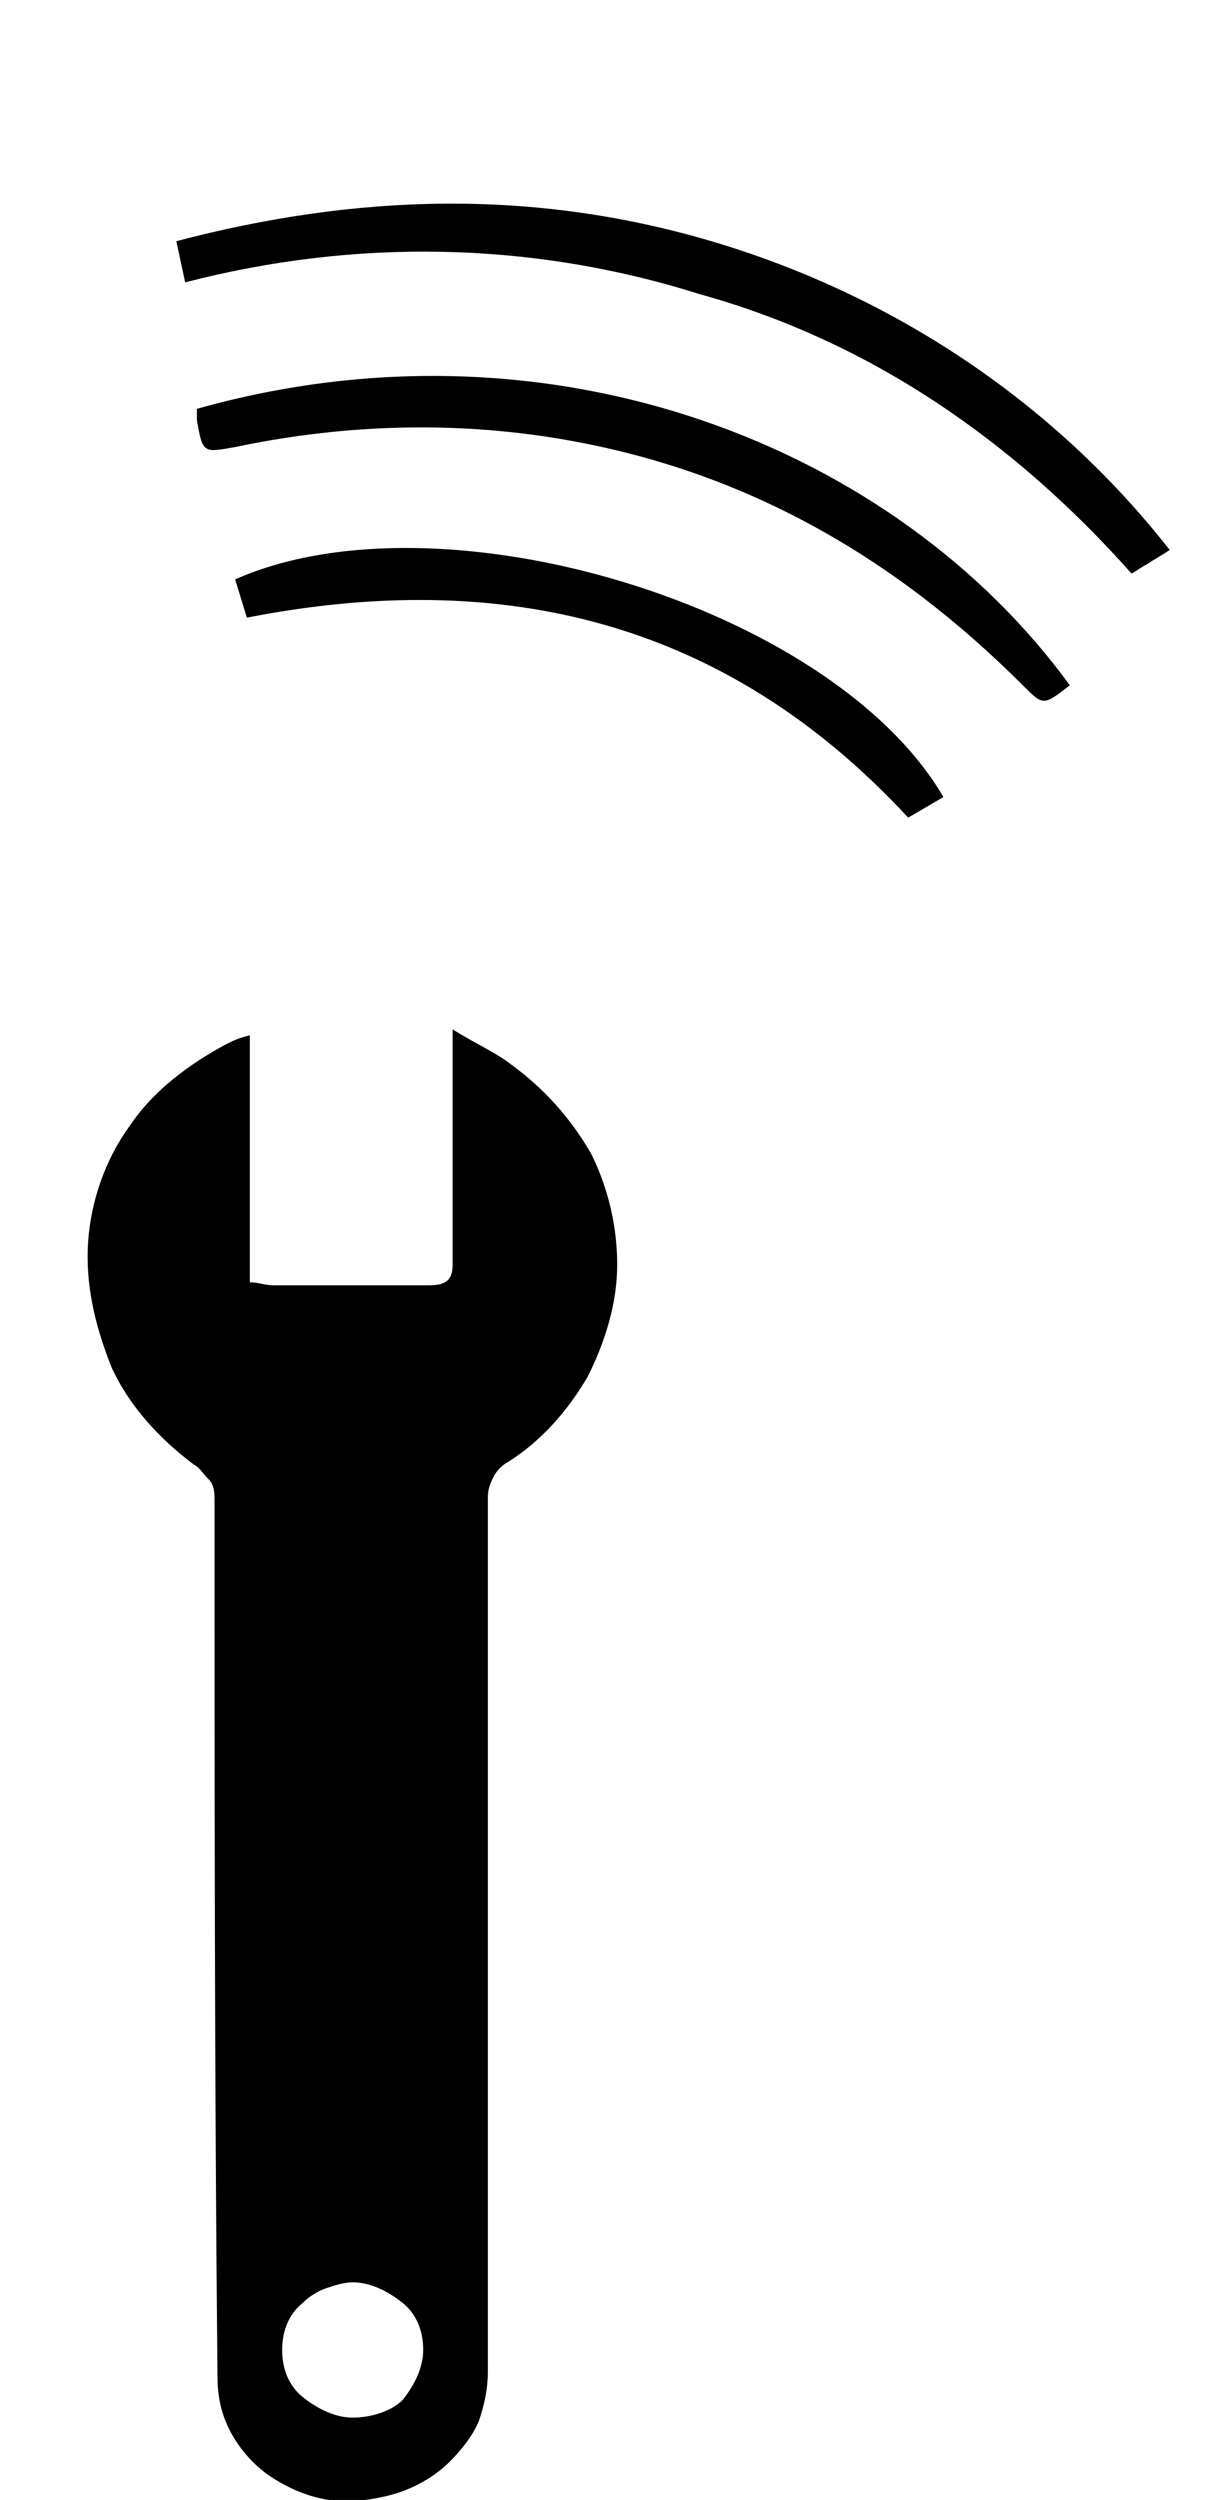 <?xml version="1.0" encoding="utf-8"?>
<!-- Generator: Adobe Illustrator 24.0.0, SVG Export Plug-In . SVG Version: 6.00 Build 0)  -->
<svg version="1.1" id="Layer_1" xmlns="http://www.w3.org/2000/svg" xmlns:xlink="http://www.w3.org/1999/xlink" x="0px" y="0px"
	 viewBox="0 0 41 85" style="enable-background:new 0 0 41 85;" xml:space="preserve">
<path d="M39.8,18.7c-0.3,0.2-0.5,0.3-0.8,0.5c-0.2,0.1-0.3,0.2-0.5,0.3c-4-4.5-8.9-7.9-14.7-9.5C18.1,8.2,12.1,8.1,6.3,9.6L6,8.2
	c6.1-1.6,12.1-1.8,18.2,0C30.3,10,35.8,13.6,39.8,18.7z"/>
<path d="M6.7,13.9c12.1-3.4,23.8,1.3,29.7,9.4c-0.9,0.7-0.9,0.7-1.6,0c-4.3-4.3-9.3-7.2-15.3-8.3c-3.8-0.7-7.7-0.6-11.5,0.2
	c-1.1,0.2-1.1,0.2-1.3-0.9C6.7,14.1,6.7,14,6.7,13.9z"/>
<path d="M32.1,27.1l-1.2,0.7c-6.2-6.7-13.8-8.5-22.5-6.8L8,19.7C15,16.6,28.3,20.6,32.1,27.1z"/>
<path d="M15.4,35c0.8,0.5,1.5,0.8,2,1.2c1.1,0.8,2,1.8,2.7,3c0.6,1.2,0.9,2.5,0.9,3.8c0,1.3-0.4,2.6-1,3.8c-0.7,1.2-1.6,2.2-2.7,2.9
	c-0.2,0.1-0.4,0.3-0.5,0.5c-0.1,0.2-0.2,0.4-0.2,0.7c0,9.9,0,19.8,0,29.7c0,0.6-0.1,1.1-0.3,1.7c-0.2,0.5-0.6,1-1,1.4
	c-0.5,0.5-1.2,0.9-1.9,1.1c-0.7,0.2-1.5,0.3-2.2,0.2s-1.4-0.4-2-0.8c-0.6-0.4-1.1-1-1.4-1.6c-0.3-0.6-0.4-1.2-0.4-1.8
	c-0.1-10-0.1-19.9-0.1-29.8c0-0.2,0-0.5-0.2-0.7s-0.3-0.4-0.5-0.5c-1.2-0.9-2.2-2-2.8-3.3C3.2,45,2.9,43.6,3,42.2
	c0.1-1.4,0.6-2.8,1.4-3.9c0.8-1.2,2-2.1,3.3-2.8c0.2-0.1,0.4-0.2,0.8-0.3v8.4c0.3,0,0.5,0.1,0.8,0.1c1.8,0,3.5,0,5.3,0
	c0.6,0,0.8-0.2,0.8-0.7c0-2.3,0-4.6,0-7L15.4,35z M14.4,79.9c0-0.6-0.2-1.2-0.7-1.6c-0.5-0.4-1.1-0.7-1.7-0.7
	c-0.3,0-0.6,0.1-0.9,0.2c-0.3,0.1-0.6,0.3-0.8,0.5c-0.5,0.4-0.7,1-0.7,1.6c0,0.6,0.2,1.2,0.7,1.6c0.5,0.4,1.1,0.7,1.7,0.7
	c0.6,0,1.3-0.2,1.7-0.6C14.1,81.1,14.4,80.5,14.4,79.9z"/>
</svg>
